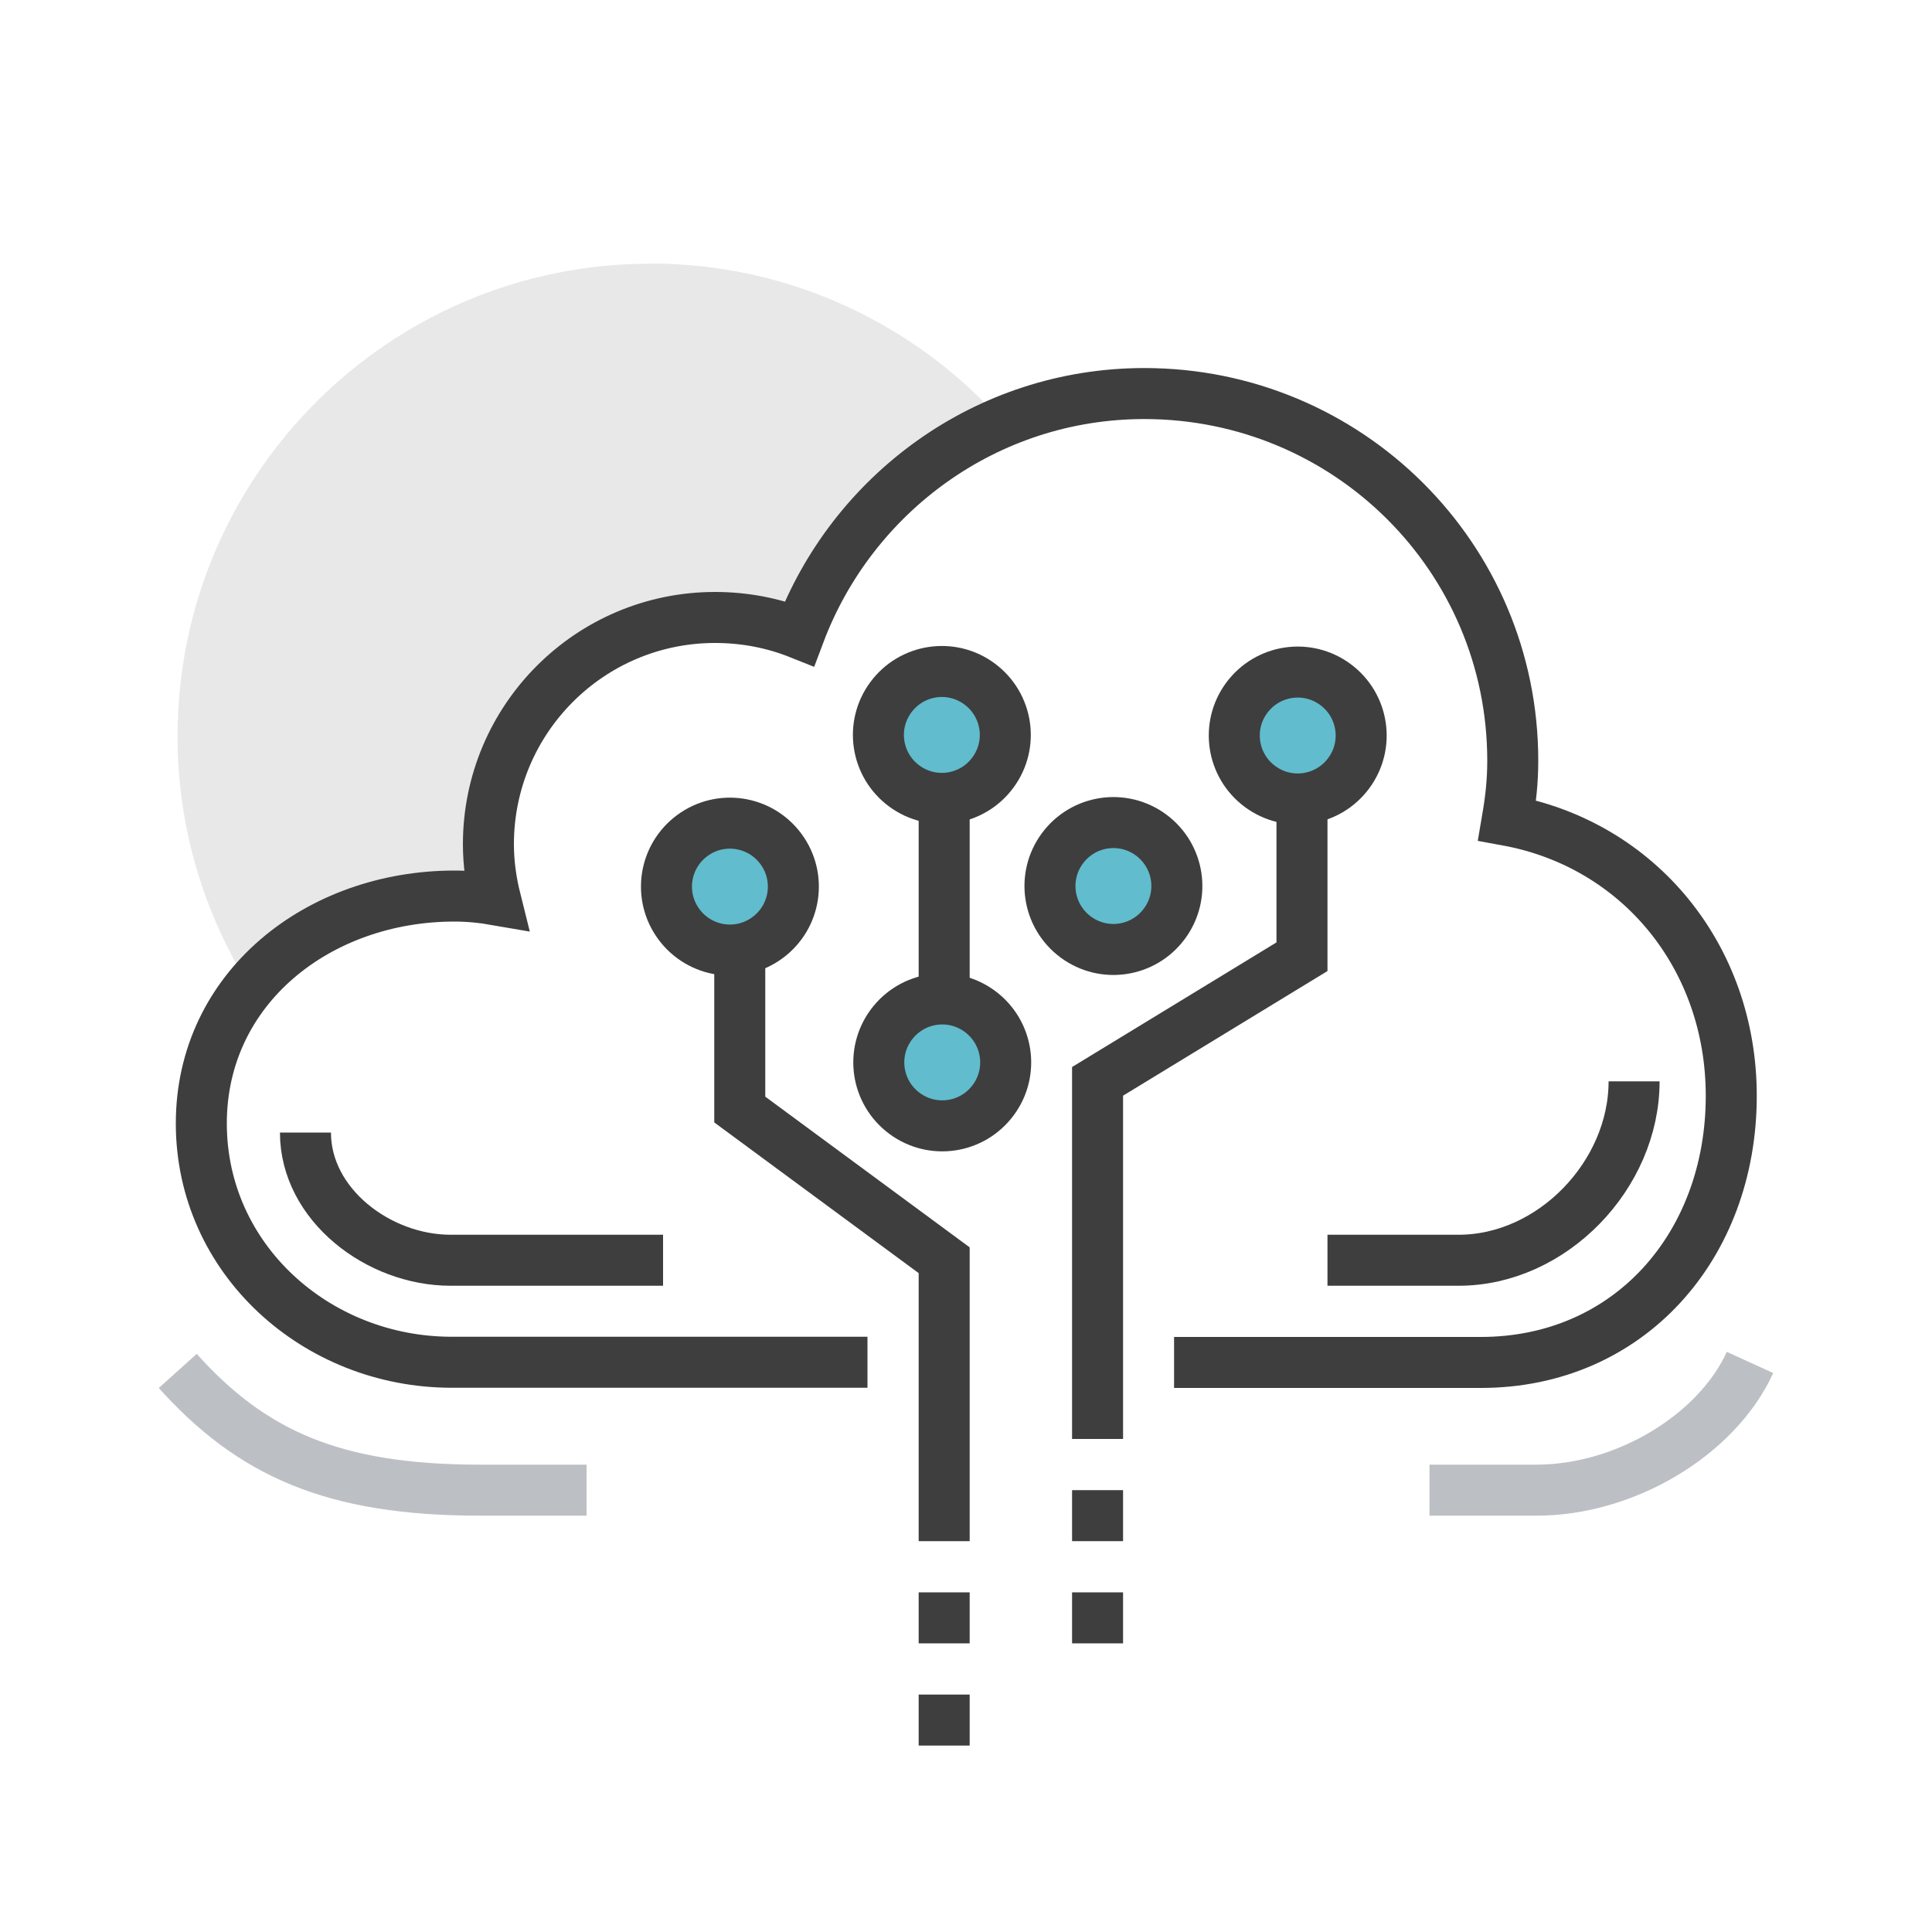 <?xml version="1.0" encoding="UTF-8"?>
<svg id="Layer_1" data-name="Layer 1" xmlns="http://www.w3.org/2000/svg" viewBox="0 0 100 100">
  <defs>
    <style>
      .cls-1 {
        stroke: #bcbfc3;
      }

      .cls-1, .cls-2, .cls-3 {
        stroke-miterlimit: 10;
        stroke-width: 2.64px;
      }

      .cls-1, .cls-3 {
        fill: none;
      }

      .cls-4 {
        fill: #e8e8e9;
      }

      .cls-2 {
        fill: #61bccd;
      }

      .cls-2, .cls-3 {
        stroke: #3e3e3e;
      }
    </style>
  </defs>
  <path class="cls-4" d="M33.66,13.65c-13.51,0-24.47,10.95-24.47,24.47,0,4.77,1.39,9.2,3.74,12.96,2.42-2.94,6.32-4.7,10.59-4.7.73,0,1.43.07,2.13.19-.23-.92-.37-1.88-.37-2.87,0-6.48,5.25-11.74,11.73-11.74,1.54,0,3.02.29,4.37.83,1.85-4.93,5.68-8.91,10.52-10.95-4.48-5.02-10.98-8.2-18.24-8.2Z"/>
  <path class="cls-3" d="M60.77,70.52h15.88c7.65,0,12.96-6.02,12.96-13.8,0-7.19-4.78-13.01-11.6-14.26.18-1.05.29-1.98.29-3.09,0-10.53-8.54-19-19.07-19-8.18,0-15.13,5.19-17.85,12.42-1.35-.54-2.82-.83-4.37-.83-6.48,0-11.73,5.26-11.73,11.74,0,.99.14,1.95.37,2.87-.69-.12-1.4-.19-2.13-.19-7.03,0-13.1,4.75-13.1,11.77s5.96,12.36,12.96,12.36h21.52"/>
  <path class="cls-1" d="M9.2,70.96c3.83,4.26,8.04,6.17,15.62,6.17h5.54"/>
  <path class="cls-1" d="M90.58,70.52c-1.71,3.75-6.45,6.61-11.05,6.61h-5.54"/>
  <line class="cls-3" x1="48.87" y1="52" x2="48.87" y2="41.42"/>
  <polyline class="cls-3" points="67.39 41.42 67.39 49.52 56.81 55.97 56.81 74.48"/>
  <path class="cls-2" d="M65.22,40.71c-1.46-1.08-1.77-3.13-.69-4.59,1.08-1.46,3.13-1.77,4.59-.69,1.46,1.08,1.77,3.13.69,4.59-1.08,1.46-3.13,1.77-4.59.69Z"/>
  <path class="cls-2" d="M55.68,48.5c-1.46-1.08-1.77-3.13-.69-4.59,1.08-1.46,3.13-1.77,4.59-.69,1.46,1.08,1.77,3.13.69,4.59-1.08,1.46-3.13,1.77-4.59.69Z"/>
  <path class="cls-2" d="M46.82,57.63c-1.46-1.08-1.77-3.13-.69-4.59,1.08-1.46,3.13-1.77,4.59-.69,1.46,1.08,1.77,3.13.69,4.59-1.08,1.46-3.13,1.77-4.59.69Z"/>
  <polyline class="cls-3" points="38.29 49.36 38.29 57.43 48.87 65.23 48.87 79.77"/>
  <path class="cls-2" d="M39.73,48.53c1.46-1.08,1.77-3.13.69-4.59-1.08-1.46-3.13-1.77-4.59-.69-1.46,1.08-1.77,3.13-.69,4.59,1.08,1.46,3.13,1.77,4.59.69Z"/>
  <path class="cls-2" d="M46.8,40.68c-1.46-1.08-1.77-3.13-.69-4.59,1.08-1.46,3.13-1.77,4.59-.69,1.46,1.08,1.77,3.13.69,4.59-1.08,1.46-3.13,1.77-4.59.69Z"/>
  <path class="cls-3" d="M68.71,65.23h6.79c4.84,0,9.08-4.41,9.08-9.26"/>
  <path class="cls-3" d="M34.32,65.23h-11c-3.73,0-7.51-2.88-7.51-6.61"/>
  <line class="cls-3" x1="56.81" y1="77.13" x2="56.81" y2="79.77"/>
  <line class="cls-3" x1="56.81" y1="82.42" x2="56.81" y2="85.06"/>
  <line class="cls-3" x1="48.87" y1="82.42" x2="48.87" y2="85.06"/>
  <line class="cls-3" x1="48.87" y1="87.71" x2="48.87" y2="90.35"/>
</svg>